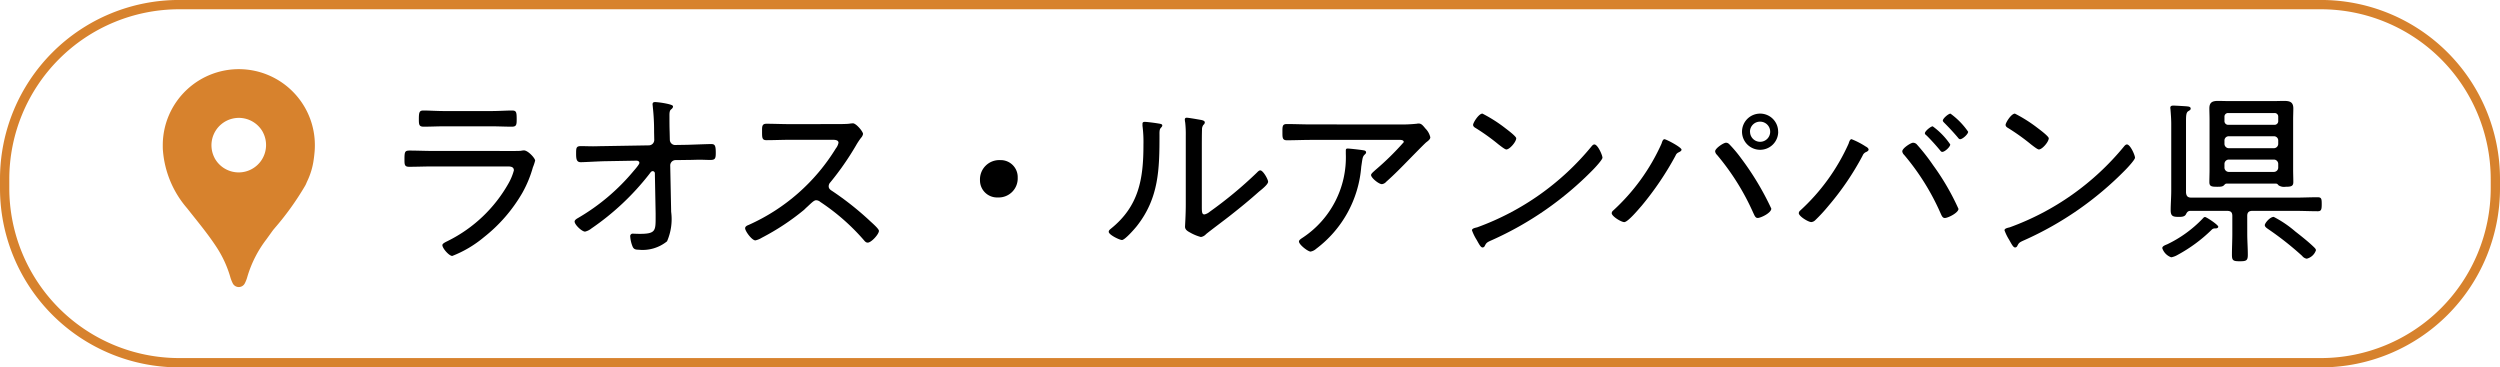 <svg xmlns="http://www.w3.org/2000/svg" width="172.02" height="25.279" viewBox="0 0 172.02 25.279"><g transform="translate(-721.467 -1366.938)"><g transform="translate(749.3 1373.883)"><path d="M602.2,123.088c.193,0,.385,0,.514-.013a1.123,1.123,0,0,1,.205-.026c.282,0,.77.541.77.7a3.105,3.105,0,0,1-.154.462,7.937,7.937,0,0,1-.719,1.746,10.688,10.688,0,0,1-2.659,3.07,7.787,7.787,0,0,1-2.171,1.284c-.218,0-.68-.526-.68-.745,0-.128.3-.244.4-.3a9.77,9.77,0,0,0,4.148-3.943,3.812,3.812,0,0,0,.372-.9c0-.246-.218-.27-.425-.27h-5.188c-.526,0-1.065.024-1.592.024-.323,0-.323-.154-.323-.512,0-.526.028-.605.361-.605.514,0,1.04.026,1.566.026Zm-1.542-2.747c.488,0,1.119-.038,1.427-.038s.334.1.334.6c0,.372-.013.514-.334.514-.477,0-.952-.026-1.427-.026h-3.211c-.475,0-.95.026-1.425.026-.321,0-.334-.141-.334-.514,0-.488.039-.6.321-.6.347,0,.95.038,1.438.038Z" transform="translate(-594.7 -119.645)"/><path d="M606.192,122.966a.374.374,0,0,0,.372-.385l-.011-.539a15.17,15.17,0,0,0-.09-1.733c0-.053-.015-.116-.015-.169,0-.128.077-.154.193-.154a5.811,5.811,0,0,1,.913.141c.244.066.3.1.3.167,0,.092-.09.169-.154.218-.1.1-.09.308-.09.464,0,.347,0,.706.013,1.053l.013.552a.366.366,0,0,0,.411.359l.811-.013c.435-.013,1.386-.051,1.618-.051.257,0,.321.09.321.605,0,.383-.039.488-.372.488-.244,0-.49-.015-.721-.015-.281,0-.552.015-.834.015l-.822.011a.368.368,0,0,0-.385.374l.064,3.184a3.831,3.831,0,0,1-.283,2.03,2.661,2.661,0,0,1-1.966.578c-.18,0-.321-.026-.4-.205a2.185,2.185,0,0,1-.167-.706.17.17,0,0,1,.193-.193c.051,0,.257.013.464.013,1.076,0,1.091-.205,1.091-1.117v-.284l-.053-2.76a.152.152,0,0,0-.139-.154c-.115,0-.156.09-.257.218a17.722,17.722,0,0,1-3.969,3.725,1.093,1.093,0,0,1-.438.218c-.218,0-.719-.475-.719-.693,0-.116.167-.205.257-.257a14.383,14.383,0,0,0,3.815-3.237c.077-.09.385-.436.385-.541s-.1-.154-.205-.154l-2.234.039c-.464.013-1.35.066-1.594.066-.27,0-.321-.182-.321-.565,0-.413,0-.541.334-.541.282,0,.565.013.836.013.242,0,.488-.013.719-.013Z" transform="translate(-589.379 -119.909)"/><path d="M613.708,120.836c.218,0,.745,0,.937-.026a1.931,1.931,0,0,1,.257-.026c.218,0,.693.565.693.732a.549.549,0,0,1-.141.27,4.64,4.64,0,0,0-.347.526,19.517,19.517,0,0,1-1.761,2.531.4.4,0,0,0-.115.27c0,.18.13.257.27.347a20.62,20.62,0,0,1,2.518,1.992c.128.128.669.578.669.732,0,.231-.526.809-.772.809-.128,0-.205-.1-.282-.193a14.739,14.739,0,0,0-2.98-2.608.462.462,0,0,0-.282-.116c-.154,0-.321.18-.642.477-.064.05-.128.127-.205.193a16.461,16.461,0,0,1-2.9,1.913,1.43,1.43,0,0,1-.437.18c-.244,0-.706-.642-.706-.834,0-.128.141-.193.244-.231a13.477,13.477,0,0,0,6-5.267.886.886,0,0,0,.18-.385c0-.18-.205-.205-.4-.205h-2.953c-.528,0-1.067.026-1.606.026-.308,0-.3-.18-.3-.616,0-.308-.013-.514.3-.514.526,0,1.067.026,1.606.026Z" transform="translate(-584.044 -119.243)"/><path d="M618.887,123.373a1.308,1.308,0,0,1-1.363,1.361,1.175,1.175,0,0,1-1.232-1.181,1.328,1.328,0,0,1,1.386-1.388A1.169,1.169,0,0,1,618.887,123.373Z" transform="translate(-576.694 -118.093)"/><path d="M624.395,120.947c.3.051.413.051.413.167,0,.064-.077.128-.115.18-.09.09-.077.347-.077.475,0,2.338-.039,4.328-1.555,6.255-.141.18-.822.963-1.027.963-.167,0-.911-.359-.911-.565,0-.09.077-.154.139-.205,1.94-1.555,2.25-3.429,2.25-5.78a8.7,8.7,0,0,0-.066-1.309v-.141c0-.1.066-.128.154-.128C623.74,120.857,624.229,120.922,624.395,120.947Zm3.134,5.766c0,.361.013.515.182.515a.865.865,0,0,0,.372-.193,28.211,28.211,0,0,0,3.222-2.672c.066-.064.154-.167.246-.167.193,0,.539.616.539.783,0,.193-.488.565-.642.693-.618.552-1.26,1.078-1.9,1.581-.385.308-1.476,1.117-1.733,1.335a.6.6,0,0,1-.349.193,3.082,3.082,0,0,1-.745-.308c-.167-.09-.347-.193-.347-.4,0-.077.051-.809.051-1.542v-4.7a7.409,7.409,0,0,0-.039-.924,1.278,1.278,0,0,1-.026-.207.115.115,0,0,1,.128-.127c.141,0,.836.127,1,.154.115.026.246.064.246.167a.216.216,0,0,1-.092.167.5.5,0,0,0-.1.321c-.013.334-.013.9-.013,1.245Z" transform="translate(-572.667 -119.418)"/><path d="M635.643,120.856a10,10,0,0,0,1.245-.051.449.449,0,0,1,.13-.013c.193,0,.3.154.462.347a1.24,1.24,0,0,1,.334.6c0,.141-.167.257-.284.347-.139.116-.976.976-1.168,1.17-.513.526-1.027,1.053-1.579,1.54a.462.462,0,0,1-.3.167c-.218,0-.746-.436-.746-.629,0-.1.207-.257.3-.347a18.894,18.894,0,0,0,1.951-1.915c0-.18-.27-.154-.4-.154h-5.986c-.552,0-1.1.026-1.656.026-.308,0-.308-.18-.308-.539,0-.4-.015-.578.3-.578.565,0,1.117.026,1.669.026Zm-2.467,1.772c.09.013.218.026.218.154,0,.066-.051.1-.09.143-.141.127-.154.257-.205.589l-.038.257a7.812,7.812,0,0,1-3.1,5.639.784.784,0,0,1-.385.193c-.18,0-.8-.475-.8-.693,0-.1.128-.18.282-.282A6.621,6.621,0,0,0,632,122.872v-.218c0-.1.026-.141.128-.141C632.252,122.512,633.036,122.6,633.177,122.628Z" transform="translate(-567.23 -119.237)"/><path d="M643.73,123.453c0,.139-.515.693-.669.847a22.67,22.67,0,0,1-6.949,4.829c-.347.154-.372.18-.488.411a.171.171,0,0,1-.141.09c-.128,0-.231-.205-.411-.526a3.4,3.4,0,0,1-.321-.655c0-.128.205-.167.359-.205a18.213,18.213,0,0,0,7.862-5.562c.049-.064.126-.141.2-.141C643.409,122.54,643.73,123.285,643.73,123.453Zm-6.666-2.017c.154.116.732.552.732.68,0,.244-.449.77-.68.77-.1,0-.385-.231-.539-.347a14.574,14.574,0,0,0-1.555-1.117c-.09-.051-.193-.116-.193-.231,0-.141.385-.772.642-.772A9.923,9.923,0,0,1,637.064,121.436Z" transform="translate(-561.301 -119.547)"/><path d="M644.8,122.9c0,.09-.114.143-.191.182a.388.388,0,0,0-.22.229,20.849,20.849,0,0,1-2.337,3.455c-.194.218-.939,1.119-1.194,1.119-.207,0-.862-.4-.862-.616a.256.256,0,0,1,.1-.18,13.961,13.961,0,0,0,3.327-4.6c.038-.116.09-.308.205-.308S644.8,122.733,644.8,122.9Zm3.262-.4a9.016,9.016,0,0,1,.836.99,19.348,19.348,0,0,1,2.08,3.466c0,.3-.732.644-.937.644-.167,0-.218-.18-.308-.359a16.731,16.731,0,0,0-2.492-3.983.4.4,0,0,1-.128-.244c0-.205.578-.591.745-.591A.291.291,0,0,1,648.057,122.5Zm3.391-.834a1.245,1.245,0,1,1-1.245-1.247A1.238,1.238,0,0,1,651.448,121.667Zm-1.938,0a.693.693,0,1,0,.693-.693A.69.69,0,0,0,649.51,121.667Z" transform="translate(-556.931 -119.547)"/><path d="M651.615,122.681c.077.039.2.116.2.218,0,.077-.116.143-.18.167a.437.437,0,0,0-.231.244,19,19,0,0,1-2.349,3.455,11.134,11.134,0,0,1-.913.99.444.444,0,0,1-.268.128c-.207,0-.862-.4-.862-.616a.256.256,0,0,1,.1-.18,13.962,13.962,0,0,0,3.327-4.6c.038-.116.09-.308.205-.308A5.4,5.4,0,0,1,651.615,122.681Zm3.519-.141a13.664,13.664,0,0,1,1.117,1.425A16.786,16.786,0,0,1,658,126.973c0,.27-.721.629-.939.629-.167,0-.218-.167-.308-.359a16.419,16.419,0,0,0-2.492-3.983.4.4,0,0,1-.128-.244c0-.218.591-.591.734-.591A.349.349,0,0,1,655.135,122.54Zm2.3,0c0,.167-.372.514-.552.514-.064,0-.116-.064-.154-.116-.3-.359-.6-.693-.924-1.014-.053-.038-.115-.09-.115-.154,0-.141.4-.475.539-.475A5.058,5.058,0,0,1,657.433,122.54Zm1.232-.873c0,.167-.385.513-.55.513-.077,0-.13-.077-.169-.128q-.443-.52-.924-1c-.038-.039-.1-.1-.1-.154,0-.143.385-.477.526-.477A5.115,5.115,0,0,1,658.665,121.667Z" transform="translate(-551.074 -119.547)"/><path d="M663.711,123.453c0,.139-.515.693-.669.847a22.668,22.668,0,0,1-6.949,4.829c-.347.154-.372.18-.488.411a.174.174,0,0,1-.141.09c-.128,0-.231-.205-.411-.526a3.418,3.418,0,0,1-.321-.655c0-.128.205-.167.359-.205a18.213,18.213,0,0,0,7.862-5.562c.05-.064.126-.141.2-.141C663.39,122.54,663.711,123.285,663.711,123.453Zm-6.666-2.017c.154.116.732.552.732.68,0,.244-.449.77-.68.77-.1,0-.385-.231-.539-.347A14.562,14.562,0,0,0,655,121.423c-.09-.051-.193-.116-.193-.231,0-.141.385-.772.642-.772A9.916,9.916,0,0,1,657.044,121.436Z" transform="translate(-544.639 -119.547)"/><path d="M664.3,128.717a.3.3,0,0,0-.257.1,10.4,10.4,0,0,1-2.338,1.722,1.32,1.32,0,0,1-.436.165,1,1,0,0,1-.616-.629c0-.141.193-.205.347-.27a8.366,8.366,0,0,0,2.415-1.746c.051-.051.1-.128.18-.128.1,0,.911.539.911.668C664.5,128.7,664.375,128.717,664.3,128.717Zm2.2.372c0,.488.039.963.039,1.438,0,.4-.1.449-.552.449s-.541-.049-.541-.449c0-.475.027-.95.027-1.438v-1.232c0-.246-.1-.348-.361-.348h-2.529c-.167,0-.233.1-.3.233-.092.18-.31.18-.5.18-.385,0-.552-.04-.552-.464s.039-.886.039-1.335v-4.6c0-.321-.026-.655-.051-.977,0-.039-.013-.088-.013-.127,0-.143.116-.154.218-.154.128,0,.745.038.9.05.1.013.283.013.283.154,0,.092-.066.116-.167.182-.141.088-.154.3-.154.693v4.906c.024.244.116.347.372.347h7.154c.514,0,1.014-.026,1.528-.026.27,0,.284.116.284.475s-.027.488-.271.488c-.514,0-1.027-.026-1.541-.026h-2.954c-.244,0-.36.1-.36.348Zm1.992-3.455h-3.418c-.077,0-.116.051-.18.116-.1.1-.257.1-.475.1-.372,0-.526-.026-.526-.321s.013-.565.013-.847v-3.468c0-.244-.013-.5-.013-.757,0-.425.218-.515.6-.515.27,0,.539.013.823.013h2.927c.27,0,.526-.013.783-.013.385,0,.644.064.644.515,0,.242-.013.5-.013.757v3.468c0,.282.013.565.013.847s-.154.321-.528.321a.694.694,0,0,1-.488-.1C668.6,125.686,668.563,125.635,668.486,125.635Zm-.116-4.046a.252.252,0,0,0,.255-.27v-.284a.241.241,0,0,0-.255-.257h-3.187a.243.243,0,0,0-.257.257v.284a.253.253,0,0,0,.257.27Zm-3.444,1.3a.3.3,0,0,0,.31.308h3.081a.3.3,0,0,0,.308-.308v-.205a.29.29,0,0,0-.308-.308h-3.081a.29.29,0,0,0-.31.308Zm0,1.619a.3.3,0,0,0,.31.321h3.081a.3.3,0,0,0,.308-.321v-.22a.3.3,0,0,0-.308-.308h-3.081a.3.3,0,0,0-.31.308Zm5.665,6.292a.492.492,0,0,1-.321-.193,21.153,21.153,0,0,0-2.325-1.836c-.09-.064-.244-.154-.244-.282s.347-.565.616-.565a7.568,7.568,0,0,1,1.478,1c.411.321.9.706,1.271,1.065.064.064.154.141.154.231A.894.894,0,0,1,670.592,130.8Z" transform="translate(-539.704 -119.944)"/></g><g transform="translate(-518.713 25.461)"><g transform="translate(-65.732 1106.377)"><path d="M1321.4,239.7a5.233,5.233,0,0,0-9.235,3.374c0,.134,0,.266.014.4a6.883,6.883,0,0,0,1.663,3.939c.684.871,1.4,1.722,2.008,2.65a7.636,7.636,0,0,1,.946,2.028,2.6,2.6,0,0,0,.181.479.465.465,0,0,0,.836,0,2.268,2.268,0,0,0,.172-.447,7.908,7.908,0,0,1,1.313-2.578c.143-.2.284-.392.425-.591l.088-.112a19.53,19.53,0,0,0,2.16-3c.018-.033.033-.066.05-.1.026-.061.051-.123.079-.183a4.941,4.941,0,0,0,.449-1.491q.03-.206.05-.413a5.016,5.016,0,0,0,.031-.578A5.209,5.209,0,0,0,1321.4,239.7Zm-5.672,4.245a1.884,1.884,0,0,1,2.824-2.36l.008.005a1.973,1.973,0,0,1,.275.264,1.808,1.808,0,0,1,.231.343l0,.005a1.884,1.884,0,0,1-3.341,1.742Z" transform="translate(4.947 2.02)" fill="#d7822d"/><path d="M12-.32H159.381A12.32,12.32,0,0,1,171.7,12v.64a12.32,12.32,0,0,1-12.32,12.32H12A12.32,12.32,0,0,1-.32,12.64V12A12.32,12.32,0,0,1,12-.32ZM159.381,24.32a11.694,11.694,0,0,0,11.68-11.68V12A11.694,11.694,0,0,0,159.381.32H12A11.694,11.694,0,0,0,.32,12v.64A11.694,11.694,0,0,0,12,24.32Z" transform="translate(1306.232 235.418)" fill="#d7822d"/></g></g></g></svg>